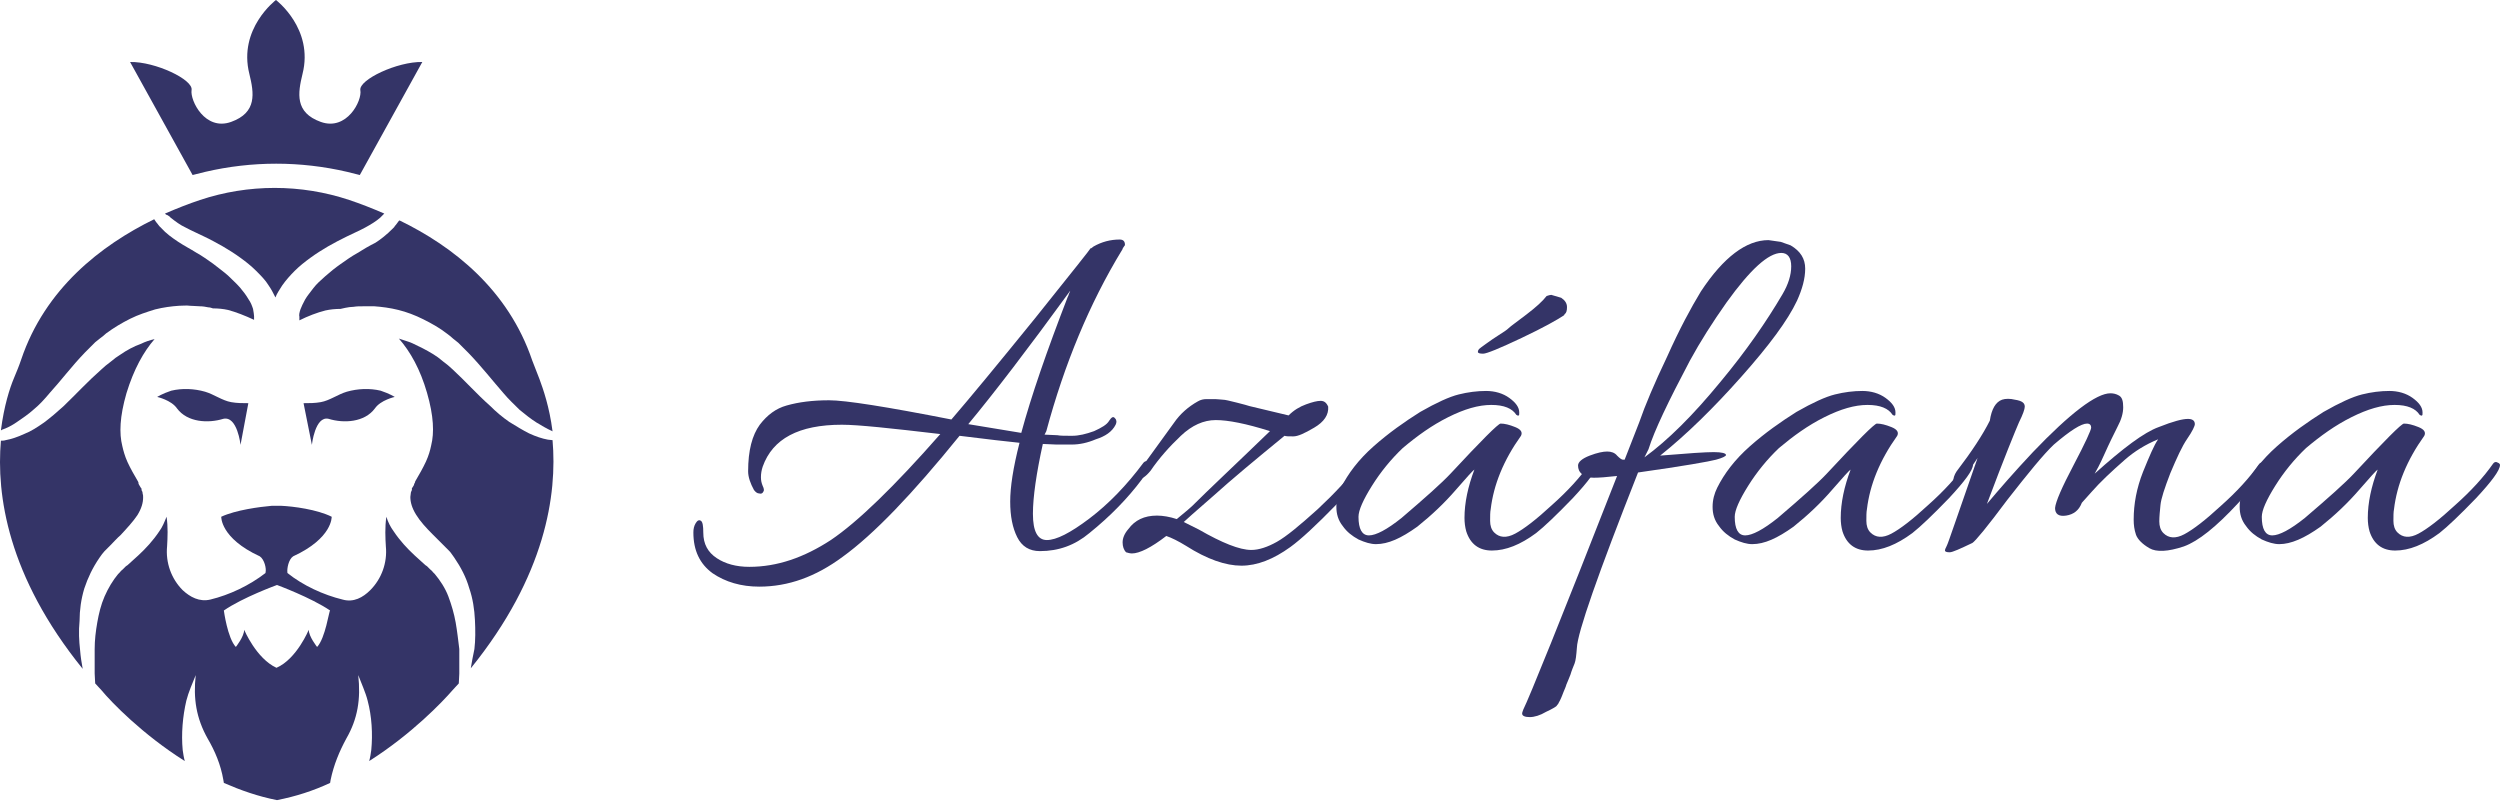 <?xml version="1.0" encoding="UTF-8"?>
<svg xmlns="http://www.w3.org/2000/svg" width="256" height="82" viewBox="0 0 256 82" fill="none">
  <path d="M106.487 56.434C105.413 56.434 104.638 55.957 104.161 55.003C103.684 54.049 103.445 52.856 103.445 51.365C103.445 49.874 103.743 47.906 104.399 45.342C103.207 45.222 101.119 44.984 98.257 44.626C93.426 50.59 89.49 54.705 86.269 57.031C83.526 59.059 80.723 60.072 77.741 60.072C75.892 60.072 74.282 59.595 72.97 58.701C71.658 57.746 71.002 56.375 71.002 54.526C71.002 54.168 71.062 53.87 71.24 53.572C71.419 53.274 71.598 53.214 71.777 53.333C71.956 53.453 72.016 53.87 72.016 54.526C72.016 55.719 72.493 56.554 73.388 57.15C74.282 57.746 75.415 58.045 76.727 58.045C79.59 58.045 82.333 57.09 85.077 55.301C87.82 53.453 91.577 49.815 96.288 44.447C91.219 43.851 87.879 43.493 86.21 43.493C81.796 43.493 79.113 44.924 78.099 47.787C77.98 48.145 77.92 48.503 77.92 48.86C77.92 49.218 77.98 49.457 78.099 49.755C78.218 49.994 78.278 50.232 78.159 50.351C78.099 50.53 77.92 50.59 77.741 50.53C77.562 50.53 77.383 50.411 77.204 50.172C76.847 49.517 76.608 48.86 76.608 48.264C76.608 46.117 77.025 44.566 77.801 43.493C78.576 42.479 79.471 41.823 80.544 41.525C81.796 41.167 83.228 40.988 84.898 40.988C86.567 40.988 90.742 41.644 97.422 42.956C99.27 40.809 102.133 37.35 105.95 32.639C109.767 27.868 111.675 25.482 111.675 25.423H111.735C111.794 25.363 111.854 25.363 111.973 25.244C112.808 24.767 113.703 24.528 114.657 24.528C115.015 24.528 115.194 24.707 115.194 25.065C115.194 25.125 115.194 25.125 115.134 25.184C115.075 25.244 115.075 25.303 115.015 25.363C114.955 25.423 114.955 25.542 114.896 25.602C111.556 31.088 108.991 37.291 107.143 44.149L106.964 44.507L108.276 44.566C108.574 44.626 109.051 44.626 109.767 44.626C110.482 44.626 111.198 44.447 112.033 44.149C112.808 43.791 113.345 43.493 113.584 43.075C113.822 42.718 114.001 42.598 114.18 42.837C114.359 43.016 114.359 43.255 114.24 43.493C113.882 44.209 113.166 44.686 112.212 44.984C111.377 45.342 110.542 45.521 109.767 45.521C108.932 45.521 108.455 45.521 108.157 45.521L106.785 45.461C106.129 48.443 105.771 50.888 105.771 52.618C105.771 54.407 106.248 55.301 107.202 55.301C108.157 55.301 109.588 54.586 111.556 53.095C113.524 51.604 115.373 49.695 117.102 47.37C117.222 47.25 117.341 47.191 117.52 47.25C117.699 47.31 117.758 47.429 117.758 47.489C117.758 47.608 117.758 47.727 117.699 47.906C117.639 48.085 117.4 48.443 116.923 49.099C115.492 51.007 113.703 52.856 111.556 54.586C110.065 55.838 108.395 56.434 106.487 56.434ZM109.349 30.373C109.409 30.313 109.409 30.194 109.469 30.074C109.528 29.955 109.588 29.836 109.588 29.776C105.294 35.68 101.775 40.273 99.151 43.433L104.578 44.328C105.592 40.571 107.202 35.919 109.349 30.373Z" fill="#343467"></path>
  <path d="M130.044 44.149C127.598 43.374 125.75 43.016 124.497 43.016C123.245 43.016 122.052 43.553 120.919 44.626C119.786 45.7 118.712 46.892 117.818 48.204C117.281 48.86 116.863 49.099 116.685 48.92C116.506 48.741 116.506 48.443 116.744 48.085L120.203 43.314C120.859 42.36 121.694 41.644 122.648 41.107C122.947 40.928 123.245 40.869 123.543 40.869C123.841 40.869 124.139 40.869 124.438 40.869C124.736 40.869 125.034 40.928 125.213 40.928C125.451 40.928 125.928 41.048 126.644 41.227C127.36 41.406 127.777 41.525 127.956 41.585L131.952 42.539C132.489 42.002 133.085 41.644 133.741 41.406C134.397 41.167 134.874 41.048 135.232 41.048C135.59 41.048 135.828 41.227 136.007 41.644C136.067 42.479 135.59 43.195 134.576 43.791C133.562 44.388 132.906 44.686 132.429 44.686C131.952 44.686 131.713 44.686 131.534 44.626C128.553 47.071 126.107 49.099 124.259 50.769C122.41 52.379 121.396 53.274 121.217 53.453L122.768 54.228C125.153 55.599 126.942 56.315 128.135 56.315C128.91 56.315 129.805 56.017 130.759 55.48C131.713 54.944 133.085 53.81 134.934 52.141C136.723 50.471 138.095 48.98 139.109 47.608C139.287 47.369 139.466 47.31 139.705 47.37C139.943 47.429 140.063 47.548 140.063 47.608C140.063 48.085 138.989 49.397 136.902 51.604C134.755 53.81 133.204 55.242 132.131 56.017C130.401 57.269 128.731 57.925 127.121 57.925C125.511 57.925 123.603 57.269 121.456 55.898C120.68 55.421 119.965 55.063 119.428 54.884C117.877 56.077 116.685 56.673 115.909 56.673C115.73 56.673 115.492 56.613 115.313 56.554C115.074 56.315 114.955 55.957 114.955 55.54C114.955 55.122 115.134 54.645 115.551 54.168C116.207 53.274 117.162 52.797 118.474 52.797C119.07 52.797 119.786 52.916 120.501 53.154C121.456 52.379 121.992 51.902 122.112 51.783C123.722 50.172 126.406 47.668 130.044 44.149Z" fill="#343467"></path>
  <path d="M140.899 55.719C140.362 55.719 139.766 55.54 139.11 55.242C138.454 54.884 137.917 54.466 137.5 53.87C137.023 53.274 136.844 52.618 136.844 51.902C136.844 51.186 137.023 50.53 137.321 49.934C138.037 48.503 139.11 47.071 140.661 45.7C142.211 44.328 143.821 43.195 145.432 42.181C147.102 41.227 148.414 40.63 149.368 40.392C150.322 40.153 151.276 40.034 152.171 40.034C153.065 40.034 153.9 40.273 154.556 40.75C155.212 41.227 155.57 41.704 155.57 42.241C155.57 42.419 155.57 42.539 155.51 42.539C155.451 42.598 155.391 42.539 155.272 42.479C154.854 41.823 154.02 41.465 152.708 41.465C151.395 41.465 149.964 41.883 148.294 42.718C146.624 43.553 145.133 44.626 143.643 45.879C142.45 47.012 141.376 48.324 140.482 49.755C139.587 51.186 139.11 52.26 139.11 52.916C139.11 54.168 139.468 54.824 140.183 54.824C140.899 54.824 142.032 54.228 143.523 53.035C145.968 50.948 147.638 49.457 148.533 48.503C151.694 45.103 153.423 43.374 153.662 43.374C154.079 43.374 154.556 43.493 155.153 43.732C155.749 43.97 155.928 44.268 155.749 44.626C153.96 47.131 152.946 49.636 152.648 52.141C152.588 52.439 152.588 52.856 152.588 53.333C152.588 53.81 152.708 54.228 153.006 54.526C153.542 55.063 154.258 55.122 155.153 54.645C156.047 54.168 157.3 53.214 158.91 51.723C160.52 50.292 161.832 48.86 162.786 47.489C162.906 47.31 163.085 47.25 163.263 47.37C163.442 47.429 163.502 47.548 163.502 47.608C163.502 48.145 162.667 49.278 161.057 51.007C159.387 52.737 158.135 53.93 157.3 54.586C155.689 55.779 154.198 56.375 152.767 56.375C151.455 56.375 150.561 55.719 150.143 54.407C150.024 53.989 149.964 53.512 149.964 53.035C149.964 51.484 150.322 49.815 150.978 48.085C150.859 48.145 150.203 48.86 149.07 50.172C147.936 51.484 146.624 52.737 145.133 53.93C143.464 55.122 142.152 55.719 140.899 55.719ZM155.809 34.607C153.542 35.68 152.23 36.217 151.873 36.217C151.515 36.217 151.336 36.157 151.336 36.038C151.336 35.919 151.395 35.8 151.455 35.74C151.515 35.68 151.753 35.502 152.171 35.203C152.588 34.905 153.006 34.607 153.483 34.309C153.96 34.011 154.318 33.772 154.497 33.593C154.676 33.414 155.272 32.997 156.286 32.221C157.3 31.446 157.956 30.85 158.373 30.313C158.552 30.253 158.731 30.194 158.85 30.194L159.864 30.492C160.222 30.73 160.46 31.029 160.46 31.446C160.46 31.804 160.401 32.042 160.222 32.162L160.162 32.281C159.447 32.758 158.075 33.533 155.809 34.607Z" fill="#343467"></path>
  <path d="M159.624 71.94C159.565 72.119 159.445 72.179 159.386 72.298C159.326 72.358 158.968 72.596 158.312 72.895C157.716 73.252 157.12 73.431 156.642 73.431C156.165 73.431 155.867 73.312 155.867 73.073C155.867 72.954 155.927 72.835 155.986 72.656C156.583 71.463 159.803 63.531 165.588 48.741C164.515 48.86 163.739 48.92 163.203 48.92C162.666 48.92 162.248 48.801 162.01 48.562C161.712 48.324 161.592 48.026 161.592 47.668C161.592 47.31 162.01 46.952 162.785 46.654C163.561 46.356 164.157 46.236 164.574 46.236C164.992 46.236 165.35 46.356 165.588 46.654C165.886 46.952 166.065 47.071 166.185 47.071H166.364L167.854 43.254C168.451 41.525 169.405 39.259 170.717 36.515C171.969 33.712 173.162 31.506 174.176 29.836C176.502 26.317 178.828 24.588 181.094 24.588L182.347 24.767L183.36 25.124C184.374 25.721 184.851 26.496 184.851 27.51C184.851 28.524 184.553 29.597 184.016 30.79C183.062 32.818 181.154 35.382 178.291 38.603C175.429 41.823 172.685 44.507 170.001 46.654C172.864 46.415 174.653 46.296 175.488 46.296C176.323 46.296 176.741 46.415 176.741 46.594C176.741 46.714 176.383 46.892 175.727 47.071C175.071 47.25 172.387 47.727 167.735 48.383C163.62 58.82 161.533 64.784 161.473 66.334C161.414 67.11 161.354 67.647 161.235 67.945C161.115 68.243 160.936 68.66 160.817 69.078C160.638 69.495 160.519 69.853 160.4 70.092C160.34 70.33 160.221 70.569 160.101 70.867C159.982 71.165 159.923 71.344 159.863 71.463C159.803 71.642 159.684 71.821 159.624 71.94ZM182.525 30.134C183.122 29.12 183.42 28.166 183.42 27.271C183.42 26.377 183.062 25.9 182.406 25.9C181.094 25.9 179.245 27.57 176.8 30.969C175.369 32.997 174.116 34.965 173.043 36.933C170.836 41.108 169.405 44.089 168.809 45.998L168.391 46.833C170.836 45.044 173.401 42.479 176.144 39.139C178.828 35.919 180.915 32.877 182.525 30.134Z" fill="#343467"></path>
  <path d="M179.426 55.719C178.889 55.719 178.292 55.54 177.636 55.242C176.98 54.884 176.444 54.466 176.026 53.87C175.549 53.274 175.37 52.618 175.37 51.902C175.37 51.186 175.549 50.53 175.847 49.934C176.563 48.503 177.636 47.071 179.187 45.7C180.738 44.328 182.348 43.195 183.958 42.181C185.628 41.227 186.94 40.63 187.894 40.392C188.848 40.153 189.803 40.034 190.697 40.034C191.592 40.034 192.427 40.273 193.083 40.75C193.739 41.227 194.096 41.704 194.096 42.24C194.096 42.419 194.096 42.539 194.037 42.539C193.977 42.598 193.918 42.539 193.798 42.479C193.381 41.823 192.546 41.465 191.234 41.465C189.922 41.465 188.491 41.883 186.821 42.718C185.151 43.553 183.66 44.626 182.169 45.879C180.976 47.012 179.903 48.324 179.008 49.755C178.113 51.186 177.636 52.26 177.636 52.916C177.636 54.168 177.994 54.824 178.71 54.824C179.426 54.824 180.559 54.228 182.05 53.035C184.495 50.948 186.165 49.457 187.059 48.503C190.22 45.103 191.95 43.374 192.188 43.374C192.606 43.374 193.083 43.493 193.679 43.731C194.275 43.97 194.454 44.268 194.275 44.626C192.486 47.131 191.472 49.636 191.174 52.141C191.115 52.439 191.115 52.856 191.115 53.333C191.115 53.81 191.234 54.228 191.532 54.526C192.069 55.063 192.784 55.122 193.679 54.645C194.574 54.168 195.826 53.214 197.436 51.723C199.046 50.292 200.359 48.86 201.313 47.489C201.432 47.31 201.611 47.25 201.79 47.369C201.969 47.429 202.028 47.548 202.028 47.608C202.028 48.145 201.193 49.278 199.583 51.007C197.913 52.737 196.661 53.93 195.826 54.586C194.216 55.778 192.725 56.375 191.294 56.375C189.981 56.375 189.087 55.719 188.669 54.407C188.55 53.989 188.491 53.512 188.491 53.035C188.491 51.484 188.848 49.815 189.504 48.085C189.385 48.145 188.729 48.86 187.596 50.172C186.463 51.484 185.151 52.737 183.66 53.93C181.99 55.122 180.678 55.719 179.426 55.719Z" fill="#343467"></path>
  <path d="M207.336 41.644C207.336 41.883 207.158 42.419 206.74 43.255C206.382 44.089 205.249 46.833 203.46 51.604C204.712 50.113 206.263 48.324 208.171 46.296C211.988 42.3 214.672 40.273 216.103 40.273C216.401 40.273 216.7 40.332 216.998 40.511C217.296 40.69 217.415 41.048 217.415 41.704C217.415 42.3 217.236 42.956 216.819 43.732C216.461 44.447 215.984 45.401 215.507 46.475C215.03 47.548 214.672 48.204 214.493 48.503C217.415 45.879 219.562 44.268 221.053 43.732C222.544 43.135 223.498 42.897 224.035 42.897C224.512 42.897 224.751 43.075 224.751 43.433C224.751 43.612 224.512 44.149 223.975 44.924C223.439 45.7 222.902 46.892 222.246 48.443C221.65 49.994 221.292 51.067 221.232 51.723C221.172 52.319 221.113 52.916 221.113 53.393C221.113 53.87 221.232 54.288 221.53 54.586C222.067 55.123 222.783 55.182 223.677 54.705C224.572 54.228 225.824 53.274 227.434 51.783C229.045 50.351 230.357 48.92 231.311 47.548C231.43 47.37 231.609 47.31 231.788 47.429C231.967 47.489 232.086 47.608 232.086 47.668C232.086 47.727 232.027 47.847 231.967 47.966C231.43 48.92 230.536 50.113 229.164 51.544C226.957 53.93 225.109 55.421 223.618 55.957C222.007 56.494 220.815 56.554 220.099 56.136C219.383 55.719 218.906 55.242 218.727 54.765C218.548 54.228 218.489 53.751 218.489 53.214C218.489 51.604 218.787 49.994 219.443 48.324C220.099 46.714 220.576 45.58 220.994 44.984C219.682 45.521 218.548 46.236 217.594 47.071C216.163 48.324 215.03 49.397 214.195 50.351L213.181 51.484C212.883 52.26 212.346 52.677 211.571 52.797C210.795 52.916 210.438 52.618 210.438 52.021C210.497 51.365 211.153 49.874 212.346 47.608C213.539 45.342 214.135 44.03 214.135 43.791C214.135 43.553 214.016 43.374 213.718 43.374C213.121 43.374 211.988 44.089 210.318 45.521C209.245 46.535 207.694 48.443 205.547 51.186C203.46 53.989 202.267 55.421 201.969 55.6C200.717 56.196 199.941 56.554 199.643 56.554C199.345 56.554 199.166 56.494 199.166 56.375C199.166 56.256 199.226 56.136 199.345 55.898C199.464 55.719 200.478 52.677 202.506 46.892C201.73 48.085 201.074 48.98 200.418 49.576C200.12 49.874 200.001 49.815 200.001 49.397C200.001 48.98 200.12 48.622 200.359 48.264C201.909 46.236 203.042 44.507 203.758 43.075C203.937 41.883 204.355 41.167 205.011 40.929C205.368 40.809 205.845 40.809 206.323 40.929C207.098 41.048 207.336 41.286 207.336 41.644Z" fill="#343467"></path>
  <path d="M233.397 55.719C232.86 55.719 232.264 55.54 231.608 55.242C230.952 54.884 230.415 54.466 229.998 53.87C229.521 53.274 229.342 52.618 229.342 51.902C229.342 51.186 229.521 50.53 229.819 49.934C230.535 48.503 231.608 47.071 233.159 45.7C234.709 44.328 236.319 43.195 237.93 42.181C239.6 41.227 240.912 40.63 241.866 40.392C242.82 40.153 243.774 40.034 244.669 40.034C245.563 40.034 246.398 40.273 247.054 40.75C247.71 41.227 248.068 41.704 248.068 42.24C248.068 42.419 248.068 42.539 248.009 42.539C247.949 42.598 247.889 42.539 247.77 42.479C247.353 41.823 246.518 41.465 245.206 41.465C243.894 41.465 242.462 41.883 240.792 42.718C239.122 43.553 237.631 44.626 236.141 45.879C234.948 47.012 233.874 48.324 232.98 49.755C232.085 51.186 231.608 52.26 231.608 52.916C231.608 54.168 231.966 54.824 232.682 54.824C233.397 54.824 234.53 54.228 236.021 53.035C238.466 50.948 240.136 49.457 241.031 48.503C244.192 45.103 245.921 43.374 246.16 43.374C246.577 43.374 247.054 43.493 247.651 43.731C248.247 43.97 248.426 44.268 248.247 44.626C246.458 47.131 245.444 49.636 245.146 52.141C245.086 52.439 245.086 52.856 245.086 53.333C245.086 53.81 245.206 54.228 245.504 54.526C246.04 55.063 246.756 55.122 247.651 54.645C248.545 54.168 249.798 53.214 251.408 51.723C253.018 50.292 254.33 48.86 255.284 47.489C255.404 47.31 255.583 47.25 255.761 47.369C255.94 47.429 256 47.548 256 47.608C256 48.145 255.165 49.278 253.555 51.007C251.885 52.737 250.633 53.93 249.798 54.586C248.187 55.778 246.696 56.375 245.265 56.375C243.953 56.375 243.059 55.719 242.641 54.407C242.522 53.989 242.462 53.512 242.462 53.035C242.462 51.484 242.82 49.815 243.476 48.085C243.357 48.145 242.701 48.86 241.568 50.172C240.434 51.484 239.122 52.737 237.631 53.93C235.962 55.122 234.59 55.719 233.397 55.719Z" fill="#343467"></path>
  <path d="M31.937 45.553L31.084 41.286C31.671 41.286 32.258 41.286 32.844 41.179C33.751 41.019 34.605 40.379 35.511 40.112C36.631 39.792 37.858 39.739 38.978 40.006C39.939 40.326 40.419 40.646 40.419 40.646C40.419 40.646 38.978 40.966 38.392 41.819C37.325 43.259 35.191 43.366 33.644 42.886C32.258 42.566 31.937 45.553 31.937 45.553Z" fill="#343467"></path>
  <path d="M24.63 45.553L25.43 41.286C24.844 41.286 24.257 41.286 23.67 41.179C22.763 41.019 21.91 40.379 21.003 40.112C19.883 39.792 18.656 39.739 17.536 40.006C16.576 40.326 16.096 40.646 16.096 40.646C16.096 40.646 17.536 40.966 18.123 41.819C19.189 43.259 21.323 43.366 22.87 42.886C24.31 42.566 24.63 45.553 24.63 45.553Z" fill="#343467"></path>
  <path d="M17.322 22.137L17.482 22.297C17.962 22.67 18.442 23.043 19.029 23.31C19.616 23.63 20.256 23.897 20.896 24.217C21.59 24.537 22.23 24.91 22.816 25.23C23.456 25.604 24.043 25.977 24.63 26.404C25.217 26.831 25.75 27.257 26.23 27.737C26.71 28.217 27.19 28.697 27.51 29.231C27.777 29.604 27.99 30.031 28.204 30.458C28.364 30.031 28.631 29.657 28.897 29.231C29.271 28.697 29.697 28.217 30.177 27.737C30.657 27.257 31.191 26.831 31.778 26.404C32.364 25.977 32.951 25.604 33.591 25.23C34.231 24.857 34.871 24.537 35.511 24.217C36.152 23.897 36.792 23.63 37.378 23.31C37.965 22.99 38.498 22.67 38.925 22.297L39.085 22.137C39.139 22.083 39.192 22.03 39.245 21.977C39.299 21.923 39.299 21.923 39.352 21.87C38.125 21.336 36.898 20.856 35.778 20.483C30.817 18.829 25.43 18.829 20.469 20.483C19.349 20.856 18.122 21.336 16.895 21.87C16.949 21.923 16.949 21.923 17.002 21.977C17.216 22.03 17.269 22.137 17.322 22.137Z" fill="#343467"></path>
  <path d="M1.747 43.206C2.281 42.833 2.867 42.459 3.454 41.926C4.041 41.446 4.574 40.859 5.108 40.219C6.228 38.992 7.348 37.499 8.682 36.112L9.215 35.578L9.748 35.045L10.282 34.618C10.495 34.458 10.709 34.298 10.869 34.138C11.669 33.551 12.469 33.071 13.322 32.645C14.176 32.218 15.029 31.951 15.883 31.684C16.736 31.471 17.536 31.364 18.336 31.311C18.71 31.311 19.083 31.258 19.456 31.311C19.83 31.311 20.15 31.364 20.47 31.364C20.79 31.364 21.057 31.418 21.323 31.471C21.483 31.471 21.643 31.524 21.803 31.578C22.337 31.578 22.87 31.631 23.35 31.738C24.151 31.951 25.111 32.325 26.017 32.751C26.017 32.698 26.017 32.698 26.017 32.645C26.017 32.591 26.017 32.591 26.017 32.538V32.485C26.017 32.431 26.017 32.431 26.017 32.378C26.017 32.218 25.964 31.951 25.911 31.631C25.804 31.311 25.697 30.991 25.431 30.618C25.217 30.244 24.897 29.817 24.577 29.444C24.204 29.017 23.777 28.644 23.35 28.217C22.87 27.791 22.337 27.417 21.803 26.991C21.27 26.617 20.683 26.19 20.097 25.87C19.51 25.497 18.87 25.177 18.23 24.75C17.59 24.323 17.003 23.897 16.523 23.363L16.309 23.15C16.203 23.043 16.203 22.99 16.149 22.937C16.043 22.83 15.936 22.67 15.829 22.51C15.829 22.51 15.829 22.456 15.776 22.456C10.335 25.123 4.628 29.551 2.174 36.805C1.961 37.445 1.694 38.085 1.427 38.725C1.001 39.739 0.414 41.553 0.094 44.059C0.147 44.059 0.147 44.059 0.2 44.006C0.681 43.846 1.214 43.58 1.747 43.206Z" fill="#343467"></path>
  <path d="M36.578 25.924C35.991 26.244 35.404 26.67 34.871 27.044C34.337 27.417 33.804 27.844 33.324 28.271C32.844 28.697 32.417 29.071 32.097 29.497C31.777 29.924 31.457 30.298 31.243 30.671C31.03 31.044 30.87 31.418 30.763 31.684C30.657 32.005 30.603 32.271 30.657 32.431C30.657 32.485 30.657 32.538 30.657 32.538V32.591C30.657 32.645 30.657 32.645 30.657 32.698C30.657 32.751 30.657 32.805 30.657 32.805C31.51 32.378 32.47 32.005 33.324 31.791C33.804 31.684 34.337 31.631 34.871 31.631C35.031 31.578 35.191 31.578 35.351 31.524C35.617 31.471 35.937 31.418 36.204 31.418C36.524 31.364 36.844 31.364 37.218 31.364C37.591 31.364 37.964 31.364 38.338 31.364C39.084 31.418 39.938 31.524 40.791 31.738C41.645 31.951 42.498 32.271 43.352 32.698C44.205 33.125 45.059 33.605 45.806 34.191C46.019 34.352 46.232 34.511 46.392 34.672L46.926 35.098L47.459 35.632L47.992 36.165C49.326 37.552 50.446 38.992 51.566 40.272C52.1 40.912 52.686 41.446 53.22 41.979C53.807 42.459 54.34 42.886 54.927 43.259C55.46 43.58 55.994 43.9 56.474 44.113C56.527 44.113 56.527 44.166 56.58 44.166C56.26 41.659 55.62 39.846 55.247 38.832C54.98 38.192 54.767 37.552 54.5 36.912C52.046 29.657 46.392 25.23 40.898 22.563C40.898 22.563 40.898 22.616 40.845 22.616C40.738 22.777 40.631 22.883 40.525 23.043C40.471 23.097 40.418 23.15 40.365 23.257L40.151 23.47C39.618 24.003 39.031 24.483 38.444 24.857C37.804 25.177 37.164 25.55 36.578 25.924Z" fill="#343467"></path>
  <path d="M48.207 68.436C55.888 58.942 57.061 50.62 56.581 45.073C56.421 45.073 56.261 45.02 56.101 45.02C55.514 44.913 54.874 44.7 54.181 44.38C53.541 44.06 52.847 43.633 52.154 43.206C51.461 42.726 50.82 42.193 50.18 41.553C48.847 40.379 47.62 38.992 46.34 37.819L45.86 37.392L45.38 37.019L44.846 36.592L44.366 36.272C43.673 35.845 42.926 35.472 42.233 35.152C41.752 34.938 41.272 34.832 40.846 34.672C42.019 36.005 43.033 37.819 43.726 40.219C44.419 42.619 44.473 44.326 44.153 45.606C44.046 46.14 43.886 46.673 43.619 47.26C43.299 47.953 42.926 48.593 42.553 49.234L42.499 49.34V49.394C42.446 49.5 42.393 49.554 42.393 49.66C42.339 49.767 42.286 49.82 42.233 49.927L42.179 49.98V50.034V50.14C42.179 50.247 42.072 50.354 42.072 50.461C42.072 50.62 42.019 50.727 42.019 50.887C42.019 51.421 42.179 52.007 42.606 52.701C43.033 53.394 43.619 54.034 44.313 54.728C44.686 55.101 45.006 55.421 45.38 55.794L45.7 56.115L45.966 56.381C46.073 56.488 46.126 56.541 46.233 56.701L46.5 57.075C47.193 58.088 47.727 59.102 48.047 60.222C48.42 61.289 48.58 62.409 48.633 63.476C48.687 64.542 48.687 65.556 48.58 66.463C48.42 67.21 48.313 67.796 48.207 68.436Z" fill="#343467"></path>
  <path d="M8.628 60.275C9.001 59.155 9.481 58.142 10.175 57.128L10.441 56.755C10.548 56.648 10.601 56.541 10.708 56.435L10.975 56.168L11.295 55.848C11.668 55.474 11.988 55.101 12.361 54.781C13.002 54.088 13.642 53.394 14.068 52.754C14.495 52.061 14.655 51.474 14.655 50.941C14.655 50.781 14.655 50.674 14.602 50.514C14.602 50.354 14.548 50.3 14.495 50.194V50.087V50.034L14.442 49.98C14.388 49.874 14.335 49.82 14.282 49.714C14.228 49.607 14.175 49.554 14.175 49.447V49.394L14.122 49.287C13.748 48.647 13.375 48.007 13.055 47.313C12.788 46.727 12.628 46.14 12.521 45.66C12.201 44.38 12.255 42.673 12.948 40.272C13.695 37.819 14.709 36.005 15.829 34.725C15.348 34.832 14.868 34.992 14.442 35.205C13.695 35.472 13.002 35.845 12.308 36.325L11.828 36.645L11.295 37.072L10.815 37.445L10.335 37.872C9.001 39.045 7.774 40.379 6.494 41.606C5.854 42.193 5.16 42.779 4.52 43.259C3.827 43.739 3.187 44.166 2.493 44.433C1.8 44.753 1.16 44.966 0.573 45.073C0.413 45.126 0.253 45.126 0.093 45.126C-0.387 50.674 0.786 58.995 8.468 68.49C8.361 67.903 8.254 67.263 8.201 66.569C8.094 65.609 8.041 64.649 8.148 63.582C8.148 62.462 8.308 61.342 8.628 60.275Z" fill="#343467"></path>
  <path d="M46.66 63.742C46.499 62.836 46.233 61.929 45.913 61.075C45.593 60.222 45.059 59.422 44.526 58.782L44.312 58.568C44.259 58.462 44.153 58.408 44.046 58.301L43.779 58.035C43.779 58.035 43.726 57.981 43.833 58.088L43.779 58.035L43.726 57.981L43.566 57.875C43.192 57.555 42.819 57.181 42.446 56.861C41.699 56.168 40.952 55.368 40.312 54.408C39.992 53.981 39.725 53.447 39.565 52.914C39.405 53.981 39.459 55.101 39.512 55.955C39.672 57.608 39.085 59.262 37.912 60.435C37.165 61.182 36.205 61.715 35.085 61.395C33.111 60.915 31.031 59.955 29.43 58.675V58.622C29.377 58.248 29.537 57.288 30.017 56.968C34.071 55.101 33.964 52.914 33.964 52.914C32.471 52.167 30.017 51.847 28.79 51.794C28.47 51.794 28.15 51.794 27.83 51.794C26.603 51.901 24.15 52.221 22.656 52.914C22.656 52.914 22.549 55.101 26.603 56.968C27.083 57.288 27.297 58.248 27.19 58.622V58.675C25.537 59.955 23.51 60.915 21.536 61.395C20.416 61.662 19.456 61.129 18.709 60.435C17.535 59.262 16.949 57.608 17.109 55.955C17.162 55.048 17.215 53.928 17.055 52.914C16.842 53.447 16.629 53.981 16.309 54.408C15.668 55.368 14.922 56.168 14.175 56.861C13.802 57.181 13.428 57.555 13.055 57.875L12.895 57.981L12.841 58.035L12.788 58.088C12.841 58.035 12.788 58.088 12.841 58.035L12.575 58.301C12.468 58.408 12.361 58.462 12.308 58.568L12.095 58.782C11.561 59.422 11.081 60.222 10.708 61.075C10.334 61.929 10.121 62.836 9.961 63.742C9.801 64.649 9.694 65.556 9.694 66.463C9.694 66.889 9.694 67.316 9.694 67.743C9.694 68.17 9.694 68.596 9.694 68.97C9.694 69.343 9.748 69.663 9.748 69.983C9.961 70.197 10.174 70.463 10.388 70.677C11.401 71.903 14.602 75.211 18.922 77.931C18.816 77.558 18.762 77.184 18.709 76.811C18.549 75.157 18.709 73.344 19.082 71.743C19.296 70.89 19.722 69.93 20.043 69.13C19.776 71.53 20.096 73.557 21.269 75.637C22.016 76.918 22.603 78.304 22.869 79.851C22.869 79.958 22.923 80.065 22.923 80.171C24.63 80.918 26.443 81.558 28.364 81.931C30.284 81.558 32.097 80.971 33.804 80.171C33.804 80.065 33.858 79.958 33.858 79.851C34.178 78.304 34.764 76.918 35.458 75.637C36.632 73.61 36.952 71.583 36.685 69.13C37.005 69.983 37.432 70.89 37.645 71.743C38.072 73.344 38.178 75.157 38.018 76.811C37.965 77.184 37.912 77.558 37.805 77.931C42.179 75.157 45.326 71.85 46.34 70.677C46.553 70.463 46.766 70.197 46.98 69.983C46.98 69.663 47.033 69.343 47.033 68.97C47.033 68.596 47.033 68.17 47.033 67.743C47.033 67.316 47.033 66.889 47.033 66.463C46.926 65.609 46.82 64.649 46.66 63.742ZM32.471 66.249C32.471 66.249 31.617 65.183 31.617 64.489C31.617 64.489 30.391 67.476 28.31 68.383C26.23 67.423 25.003 64.489 25.003 64.489C25.003 65.183 24.15 66.249 24.15 66.249C23.296 65.343 22.923 62.516 22.923 62.516C24.843 61.182 28.364 59.902 28.364 59.902C28.364 59.902 31.831 61.182 33.804 62.516C33.698 62.516 33.324 65.343 32.471 66.249Z" fill="#343467"></path>
  <path d="M36.898 9.228C37.111 10.295 35.511 13.442 32.844 12.482C30.177 11.522 30.497 9.548 30.977 7.574C32.151 2.934 28.257 0 28.257 0C28.257 0 24.363 2.934 25.536 7.574C26.016 9.548 26.336 11.522 23.669 12.482C21.002 13.442 19.456 10.295 19.616 9.228C19.829 8.161 15.882 6.294 13.321 6.348L19.722 17.922L21.002 17.602C25.803 16.482 30.764 16.482 35.564 17.602L36.845 17.922L43.245 6.348C40.685 6.294 36.738 8.161 36.898 9.228Z" fill="#343467"></path>
</svg>
